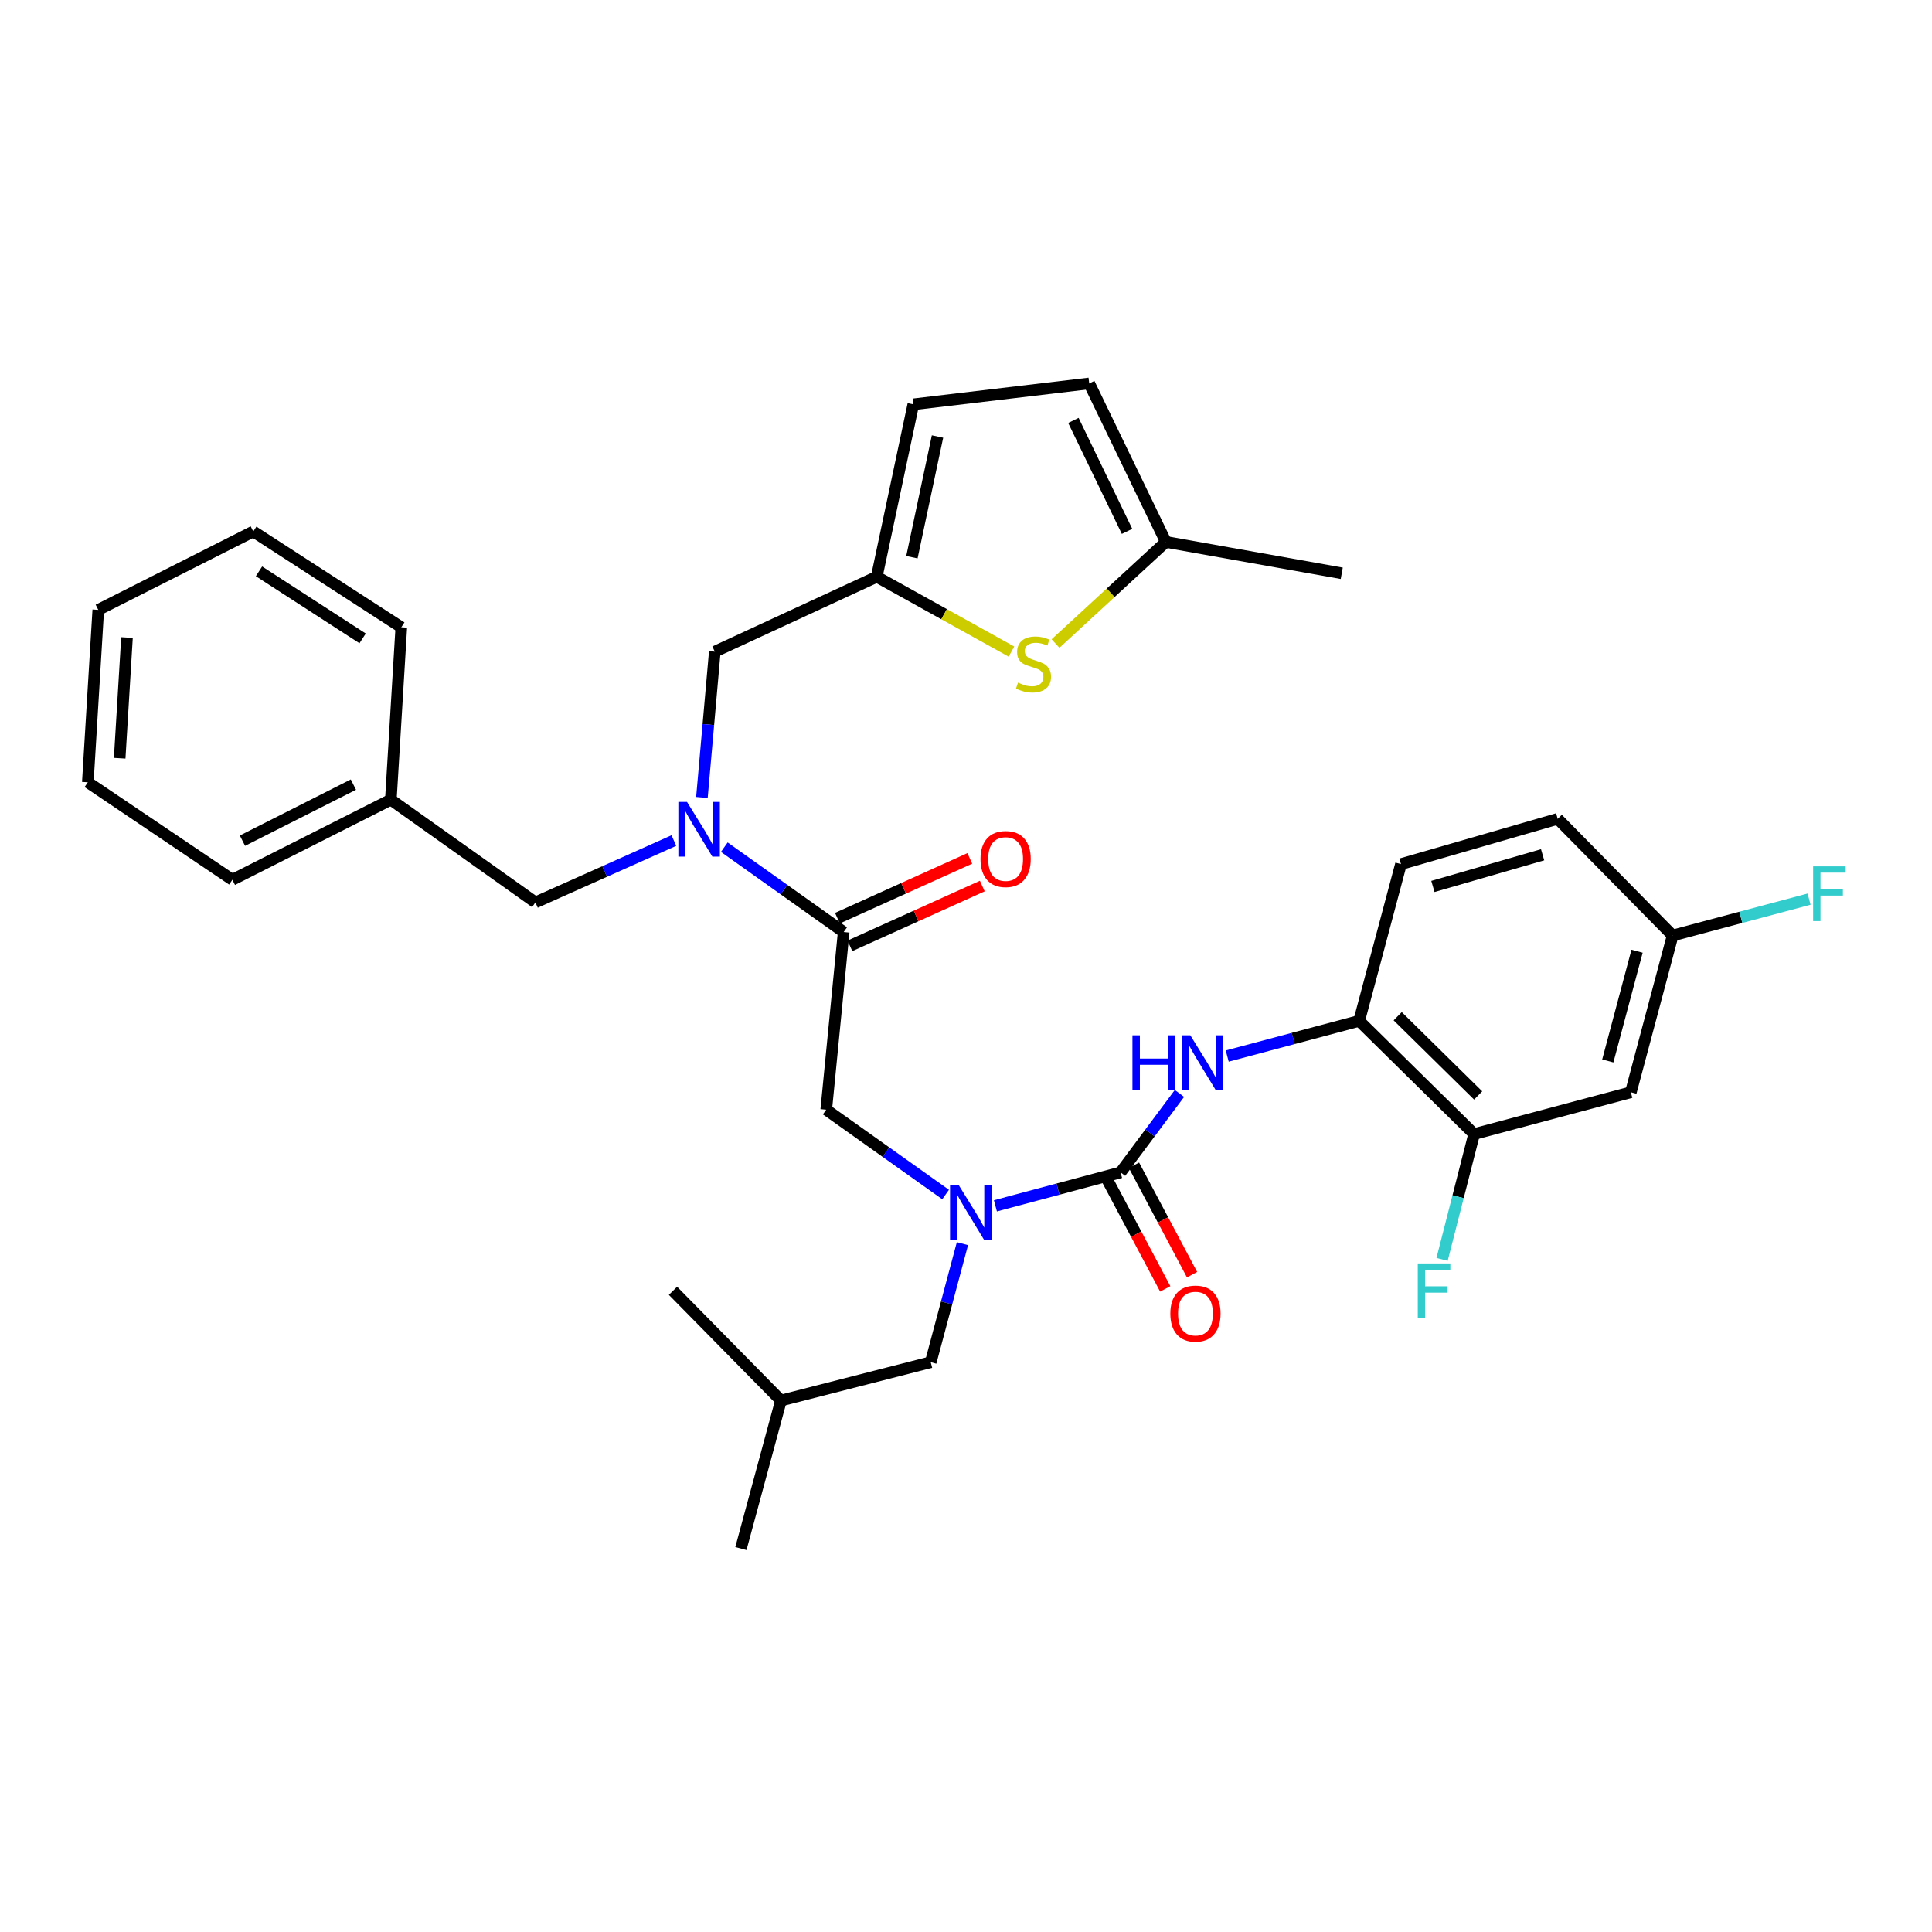<?xml version='1.0' encoding='iso-8859-1'?>
<svg version='1.1' baseProfile='full'
              xmlns='http://www.w3.org/2000/svg'
                      xmlns:rdkit='http://www.rdkit.org/xml'
                      xmlns:xlink='http://www.w3.org/1999/xlink'
                  xml:space='preserve'
width='1000px' height='1000px' viewBox='0 0 1000 1000'>
<!-- END OF HEADER -->
<rect style='opacity:1.0;fill:#FFFFFF;stroke:none' width='1000' height='1000' x='0' y='0'> </rect>
<path class='bond-0' d='M 763,586.985 L 703.501,528.393' style='fill:none;fill-rule:evenodd;stroke:#000000;stroke-width:6px;stroke-linecap:butt;stroke-linejoin:miter;stroke-opacity:1' />
<path class='bond-0' d='M 765.096,567.005 L 723.446,525.991' style='fill:none;fill-rule:evenodd;stroke:#000000;stroke-width:6px;stroke-linecap:butt;stroke-linejoin:miter;stroke-opacity:1' />
<path class='bond-1' d='M 763,586.985 L 844.122,565.354' style='fill:none;fill-rule:evenodd;stroke:#000000;stroke-width:6px;stroke-linecap:butt;stroke-linejoin:miter;stroke-opacity:1' />
<path class='bond-2' d='M 763,586.985 L 754.708,619.423' style='fill:none;fill-rule:evenodd;stroke:#000000;stroke-width:6px;stroke-linecap:butt;stroke-linejoin:miter;stroke-opacity:1' />
<path class='bond-2' d='M 754.708,619.423 L 746.415,651.862' style='fill:none;fill-rule:evenodd;stroke:#33CCCC;stroke-width:6px;stroke-linecap:butt;stroke-linejoin:miter;stroke-opacity:1' />
<path class='bond-3' d='M 489.447,618.285 L 458.553,596.326' style='fill:none;fill-rule:evenodd;stroke:#0000FF;stroke-width:6px;stroke-linecap:butt;stroke-linejoin:miter;stroke-opacity:1' />
<path class='bond-3' d='M 458.553,596.326 L 427.66,574.368' style='fill:none;fill-rule:evenodd;stroke:#000000;stroke-width:6px;stroke-linecap:butt;stroke-linejoin:miter;stroke-opacity:1' />
<path class='bond-4' d='M 515.228,624.142 L 547.618,615.48' style='fill:none;fill-rule:evenodd;stroke:#0000FF;stroke-width:6px;stroke-linecap:butt;stroke-linejoin:miter;stroke-opacity:1' />
<path class='bond-4' d='M 547.618,615.48 L 580.008,606.818' style='fill:none;fill-rule:evenodd;stroke:#000000;stroke-width:6px;stroke-linecap:butt;stroke-linejoin:miter;stroke-opacity:1' />
<path class='bond-5' d='M 498.158,643.716 L 489.954,674.397' style='fill:none;fill-rule:evenodd;stroke:#0000FF;stroke-width:6px;stroke-linecap:butt;stroke-linejoin:miter;stroke-opacity:1' />
<path class='bond-5' d='M 489.954,674.397 L 481.75,705.077' style='fill:none;fill-rule:evenodd;stroke:#000000;stroke-width:6px;stroke-linecap:butt;stroke-linejoin:miter;stroke-opacity:1' />
<path class='bond-6' d='M 573.072,610.5 L 588.102,638.815' style='fill:none;fill-rule:evenodd;stroke:#000000;stroke-width:6px;stroke-linecap:butt;stroke-linejoin:miter;stroke-opacity:1' />
<path class='bond-6' d='M 588.102,638.815 L 603.132,667.129' style='fill:none;fill-rule:evenodd;stroke:#FF0000;stroke-width:6px;stroke-linecap:butt;stroke-linejoin:miter;stroke-opacity:1' />
<path class='bond-6' d='M 586.944,603.136 L 601.975,631.451' style='fill:none;fill-rule:evenodd;stroke:#000000;stroke-width:6px;stroke-linecap:butt;stroke-linejoin:miter;stroke-opacity:1' />
<path class='bond-6' d='M 601.975,631.451 L 617.005,659.765' style='fill:none;fill-rule:evenodd;stroke:#FF0000;stroke-width:6px;stroke-linecap:butt;stroke-linejoin:miter;stroke-opacity:1' />
<path class='bond-7' d='M 580.008,606.818 L 595.247,586.391' style='fill:none;fill-rule:evenodd;stroke:#000000;stroke-width:6px;stroke-linecap:butt;stroke-linejoin:miter;stroke-opacity:1' />
<path class='bond-7' d='M 595.247,586.391 L 610.486,565.963' style='fill:none;fill-rule:evenodd;stroke:#0000FF;stroke-width:6px;stroke-linecap:butt;stroke-linejoin:miter;stroke-opacity:1' />
<path class='bond-8' d='M 635.21,546.608 L 669.355,537.5' style='fill:none;fill-rule:evenodd;stroke:#0000FF;stroke-width:6px;stroke-linecap:butt;stroke-linejoin:miter;stroke-opacity:1' />
<path class='bond-8' d='M 669.355,537.5 L 703.501,528.393' style='fill:none;fill-rule:evenodd;stroke:#000000;stroke-width:6px;stroke-linecap:butt;stroke-linejoin:miter;stroke-opacity:1' />
<path class='bond-9' d='M 844.122,565.354 L 865.761,484.224' style='fill:none;fill-rule:evenodd;stroke:#000000;stroke-width:6px;stroke-linecap:butt;stroke-linejoin:miter;stroke-opacity:1' />
<path class='bond-9' d='M 832.192,549.137 L 847.34,492.346' style='fill:none;fill-rule:evenodd;stroke:#000000;stroke-width:6px;stroke-linecap:butt;stroke-linejoin:miter;stroke-opacity:1' />
<path class='bond-10' d='M 703.501,528.393 L 725.14,447.263' style='fill:none;fill-rule:evenodd;stroke:#000000;stroke-width:6px;stroke-linecap:butt;stroke-linejoin:miter;stroke-opacity:1' />
<path class='bond-11' d='M 481.75,705.077 L 404.223,724.91' style='fill:none;fill-rule:evenodd;stroke:#000000;stroke-width:6px;stroke-linecap:butt;stroke-linejoin:miter;stroke-opacity:1' />
<path class='bond-12' d='M 439.915,489.575 L 474.178,474.1' style='fill:none;fill-rule:evenodd;stroke:#000000;stroke-width:6px;stroke-linecap:butt;stroke-linejoin:miter;stroke-opacity:1' />
<path class='bond-12' d='M 474.178,474.1 L 508.441,458.625' style='fill:none;fill-rule:evenodd;stroke:#FF0000;stroke-width:6px;stroke-linecap:butt;stroke-linejoin:miter;stroke-opacity:1' />
<path class='bond-12' d='M 433.45,475.261 L 467.713,459.786' style='fill:none;fill-rule:evenodd;stroke:#000000;stroke-width:6px;stroke-linecap:butt;stroke-linejoin:miter;stroke-opacity:1' />
<path class='bond-12' d='M 467.713,459.786 L 501.977,444.311' style='fill:none;fill-rule:evenodd;stroke:#FF0000;stroke-width:6px;stroke-linecap:butt;stroke-linejoin:miter;stroke-opacity:1' />
<path class='bond-13' d='M 436.682,482.418 L 427.66,574.368' style='fill:none;fill-rule:evenodd;stroke:#000000;stroke-width:6px;stroke-linecap:butt;stroke-linejoin:miter;stroke-opacity:1' />
<path class='bond-14' d='M 436.682,482.418 L 405.789,460.459' style='fill:none;fill-rule:evenodd;stroke:#000000;stroke-width:6px;stroke-linecap:butt;stroke-linejoin:miter;stroke-opacity:1' />
<path class='bond-14' d='M 405.789,460.459 L 374.895,438.501' style='fill:none;fill-rule:evenodd;stroke:#0000FF;stroke-width:6px;stroke-linecap:butt;stroke-linejoin:miter;stroke-opacity:1' />
<path class='bond-15' d='M 404.223,724.91 L 348.336,668.115' style='fill:none;fill-rule:evenodd;stroke:#000000;stroke-width:6px;stroke-linecap:butt;stroke-linejoin:miter;stroke-opacity:1' />
<path class='bond-16' d='M 404.223,724.91 L 383.491,801.529' style='fill:none;fill-rule:evenodd;stroke:#000000;stroke-width:6px;stroke-linecap:butt;stroke-linejoin:miter;stroke-opacity:1' />
<path class='bond-17' d='M 369.975,337.295 L 453.802,298.527' style='fill:none;fill-rule:evenodd;stroke:#000000;stroke-width:6px;stroke-linecap:butt;stroke-linejoin:miter;stroke-opacity:1' />
<path class='bond-18' d='M 369.975,337.295 L 366.645,375.031' style='fill:none;fill-rule:evenodd;stroke:#000000;stroke-width:6px;stroke-linecap:butt;stroke-linejoin:miter;stroke-opacity:1' />
<path class='bond-18' d='M 366.645,375.031 L 363.314,412.768' style='fill:none;fill-rule:evenodd;stroke:#0000FF;stroke-width:6px;stroke-linecap:butt;stroke-linejoin:miter;stroke-opacity:1' />
<path class='bond-19' d='M 348.8,435.071 L 312.964,451.084' style='fill:none;fill-rule:evenodd;stroke:#0000FF;stroke-width:6px;stroke-linecap:butt;stroke-linejoin:miter;stroke-opacity:1' />
<path class='bond-19' d='M 312.964,451.084 L 277.127,467.096' style='fill:none;fill-rule:evenodd;stroke:#000000;stroke-width:6px;stroke-linecap:butt;stroke-linejoin:miter;stroke-opacity:1' />
<path class='bond-20' d='M 277.127,467.096 L 202.305,413.914' style='fill:none;fill-rule:evenodd;stroke:#000000;stroke-width:6px;stroke-linecap:butt;stroke-linejoin:miter;stroke-opacity:1' />
<path class='bond-21' d='M 202.305,413.914 L 120.276,455.378' style='fill:none;fill-rule:evenodd;stroke:#000000;stroke-width:6px;stroke-linecap:butt;stroke-linejoin:miter;stroke-opacity:1' />
<path class='bond-21' d='M 182.915,406.116 L 125.495,435.141' style='fill:none;fill-rule:evenodd;stroke:#000000;stroke-width:6px;stroke-linecap:butt;stroke-linejoin:miter;stroke-opacity:1' />
<path class='bond-22' d='M 202.305,413.914 L 207.715,324.669' style='fill:none;fill-rule:evenodd;stroke:#000000;stroke-width:6px;stroke-linecap:butt;stroke-linejoin:miter;stroke-opacity:1' />
<path class='bond-23' d='M 453.802,298.527 L 488.667,317.898' style='fill:none;fill-rule:evenodd;stroke:#000000;stroke-width:6px;stroke-linecap:butt;stroke-linejoin:miter;stroke-opacity:1' />
<path class='bond-23' d='M 488.667,317.898 L 523.532,337.269' style='fill:none;fill-rule:evenodd;stroke:#CCCC00;stroke-width:6px;stroke-linecap:butt;stroke-linejoin:miter;stroke-opacity:1' />
<path class='bond-24' d='M 453.802,298.527 L 472.736,209.291' style='fill:none;fill-rule:evenodd;stroke:#000000;stroke-width:6px;stroke-linecap:butt;stroke-linejoin:miter;stroke-opacity:1' />
<path class='bond-24' d='M 472.006,288.402 L 485.26,225.936' style='fill:none;fill-rule:evenodd;stroke:#000000;stroke-width:6px;stroke-linecap:butt;stroke-linejoin:miter;stroke-opacity:1' />
<path class='bond-25' d='M 546.341,333.095 L 574.893,306.798' style='fill:none;fill-rule:evenodd;stroke:#CCCC00;stroke-width:6px;stroke-linecap:butt;stroke-linejoin:miter;stroke-opacity:1' />
<path class='bond-25' d='M 574.893,306.798 L 603.445,280.5' style='fill:none;fill-rule:evenodd;stroke:#000000;stroke-width:6px;stroke-linecap:butt;stroke-linejoin:miter;stroke-opacity:1' />
<path class='bond-26' d='M 472.736,209.291 L 563.779,198.471' style='fill:none;fill-rule:evenodd;stroke:#000000;stroke-width:6px;stroke-linecap:butt;stroke-linejoin:miter;stroke-opacity:1' />
<path class='bond-27' d='M 603.445,280.5 L 563.779,198.471' style='fill:none;fill-rule:evenodd;stroke:#000000;stroke-width:6px;stroke-linecap:butt;stroke-linejoin:miter;stroke-opacity:1' />
<path class='bond-27' d='M 583.355,275.033 L 555.589,217.613' style='fill:none;fill-rule:evenodd;stroke:#000000;stroke-width:6px;stroke-linecap:butt;stroke-linejoin:miter;stroke-opacity:1' />
<path class='bond-28' d='M 603.445,280.5 L 694.487,296.73' style='fill:none;fill-rule:evenodd;stroke:#000000;stroke-width:6px;stroke-linecap:butt;stroke-linejoin:miter;stroke-opacity:1' />
<path class='bond-29' d='M 120.276,455.378 L 45.455,404.9' style='fill:none;fill-rule:evenodd;stroke:#000000;stroke-width:6px;stroke-linecap:butt;stroke-linejoin:miter;stroke-opacity:1' />
<path class='bond-30' d='M 207.715,324.669 L 131.096,275.09' style='fill:none;fill-rule:evenodd;stroke:#000000;stroke-width:6px;stroke-linecap:butt;stroke-linejoin:miter;stroke-opacity:1' />
<path class='bond-30' d='M 187.69,330.418 L 134.056,295.713' style='fill:none;fill-rule:evenodd;stroke:#000000;stroke-width:6px;stroke-linecap:butt;stroke-linejoin:miter;stroke-opacity:1' />
<path class='bond-31' d='M 45.455,404.9 L 50.864,315.655' style='fill:none;fill-rule:evenodd;stroke:#000000;stroke-width:6px;stroke-linecap:butt;stroke-linejoin:miter;stroke-opacity:1' />
<path class='bond-31' d='M 61.943,392.464 L 65.73,329.992' style='fill:none;fill-rule:evenodd;stroke:#000000;stroke-width:6px;stroke-linecap:butt;stroke-linejoin:miter;stroke-opacity:1' />
<path class='bond-32' d='M 131.096,275.09 L 50.864,315.655' style='fill:none;fill-rule:evenodd;stroke:#000000;stroke-width:6px;stroke-linecap:butt;stroke-linejoin:miter;stroke-opacity:1' />
<path class='bond-33' d='M 725.14,447.263 L 806.262,423.826' style='fill:none;fill-rule:evenodd;stroke:#000000;stroke-width:6px;stroke-linecap:butt;stroke-linejoin:miter;stroke-opacity:1' />
<path class='bond-33' d='M 741.668,458.836 L 798.453,442.43' style='fill:none;fill-rule:evenodd;stroke:#000000;stroke-width:6px;stroke-linecap:butt;stroke-linejoin:miter;stroke-opacity:1' />
<path class='bond-34' d='M 865.761,484.224 L 806.262,423.826' style='fill:none;fill-rule:evenodd;stroke:#000000;stroke-width:6px;stroke-linecap:butt;stroke-linejoin:miter;stroke-opacity:1' />
<path class='bond-35' d='M 865.761,484.224 L 901.067,474.811' style='fill:none;fill-rule:evenodd;stroke:#000000;stroke-width:6px;stroke-linecap:butt;stroke-linejoin:miter;stroke-opacity:1' />
<path class='bond-35' d='M 901.067,474.811 L 936.372,465.398' style='fill:none;fill-rule:evenodd;stroke:#33CCCC;stroke-width:6px;stroke-linecap:butt;stroke-linejoin:miter;stroke-opacity:1' />
<path  class='atom-1' d='M 496.222 613.39
L 505.502 628.39
Q 506.422 629.87, 507.902 632.55
Q 509.382 635.23, 509.462 635.39
L 509.462 613.39
L 513.222 613.39
L 513.222 641.71
L 509.342 641.71
L 499.382 625.31
Q 498.222 623.39, 496.982 621.19
Q 495.782 618.99, 495.422 618.31
L 495.422 641.71
L 491.742 641.71
L 491.742 613.39
L 496.222 613.39
' fill='#0000FF'/>
<path  class='atom-3' d='M 605.767 679.914
Q 605.767 673.114, 609.127 669.314
Q 612.487 665.514, 618.767 665.514
Q 625.047 665.514, 628.407 669.314
Q 631.767 673.114, 631.767 679.914
Q 631.767 686.794, 628.367 690.714
Q 624.967 694.594, 618.767 694.594
Q 612.527 694.594, 609.127 690.714
Q 605.767 686.834, 605.767 679.914
M 618.767 691.394
Q 623.087 691.394, 625.407 688.514
Q 627.767 685.594, 627.767 679.914
Q 627.767 674.354, 625.407 671.554
Q 623.087 668.714, 618.767 668.714
Q 614.447 668.714, 612.087 671.514
Q 609.767 674.314, 609.767 679.914
Q 609.767 685.634, 612.087 688.514
Q 614.447 691.394, 618.767 691.394
' fill='#FF0000'/>
<path  class='atom-4' d='M 586.151 535.872
L 589.991 535.872
L 589.991 547.912
L 604.471 547.912
L 604.471 535.872
L 608.311 535.872
L 608.311 564.192
L 604.471 564.192
L 604.471 551.112
L 589.991 551.112
L 589.991 564.192
L 586.151 564.192
L 586.151 535.872
' fill='#0000FF'/>
<path  class='atom-4' d='M 616.111 535.872
L 625.391 550.872
Q 626.311 552.352, 627.791 555.032
Q 629.271 557.712, 629.351 557.872
L 629.351 535.872
L 633.111 535.872
L 633.111 564.192
L 629.231 564.192
L 619.271 547.792
Q 618.111 545.872, 616.871 543.672
Q 615.671 541.472, 615.311 540.792
L 615.311 564.192
L 611.631 564.192
L 611.631 535.872
L 616.111 535.872
' fill='#0000FF'/>
<path  class='atom-9' d='M 507.509 444.638
Q 507.509 437.838, 510.869 434.038
Q 514.229 430.238, 520.509 430.238
Q 526.789 430.238, 530.149 434.038
Q 533.509 437.838, 533.509 444.638
Q 533.509 451.518, 530.109 455.438
Q 526.709 459.318, 520.509 459.318
Q 514.269 459.318, 510.869 455.438
Q 507.509 451.558, 507.509 444.638
M 520.509 456.118
Q 524.829 456.118, 527.149 453.238
Q 529.509 450.318, 529.509 444.638
Q 529.509 439.078, 527.149 436.278
Q 524.829 433.438, 520.509 433.438
Q 516.189 433.438, 513.829 436.238
Q 511.509 439.038, 511.509 444.638
Q 511.509 450.358, 513.829 453.238
Q 516.189 456.118, 520.509 456.118
' fill='#FF0000'/>
<path  class='atom-13' d='M 355.601 415.076
L 364.881 430.076
Q 365.801 431.556, 367.281 434.236
Q 368.761 436.916, 368.841 437.076
L 368.841 415.076
L 372.601 415.076
L 372.601 443.396
L 368.721 443.396
L 358.761 426.996
Q 357.601 425.076, 356.361 422.876
Q 355.161 420.676, 354.801 419.996
L 354.801 443.396
L 351.121 443.396
L 351.121 415.076
L 355.601 415.076
' fill='#0000FF'/>
<path  class='atom-17' d='M 526.932 353.323
Q 527.252 353.443, 528.572 354.003
Q 529.892 354.563, 531.332 354.923
Q 532.812 355.243, 534.252 355.243
Q 536.932 355.243, 538.492 353.963
Q 540.052 352.643, 540.052 350.363
Q 540.052 348.803, 539.252 347.843
Q 538.492 346.883, 537.292 346.363
Q 536.092 345.843, 534.092 345.243
Q 531.572 344.483, 530.052 343.763
Q 528.572 343.043, 527.492 341.523
Q 526.452 340.003, 526.452 337.443
Q 526.452 333.883, 528.852 331.683
Q 531.292 329.483, 536.092 329.483
Q 539.372 329.483, 543.092 331.043
L 542.172 334.123
Q 538.772 332.723, 536.212 332.723
Q 533.452 332.723, 531.932 333.883
Q 530.412 335.003, 530.452 336.963
Q 530.452 338.483, 531.212 339.403
Q 532.012 340.323, 533.132 340.843
Q 534.292 341.363, 536.212 341.963
Q 538.772 342.763, 540.292 343.563
Q 541.812 344.363, 542.892 346.003
Q 544.012 347.603, 544.012 350.363
Q 544.012 354.283, 541.372 356.403
Q 538.772 358.483, 534.412 358.483
Q 531.892 358.483, 529.972 357.923
Q 528.092 357.403, 525.852 356.483
L 526.932 353.323
' fill='#CCCC00'/>
<path  class='atom-31' d='M 733.84 653.955
L 750.68 653.955
L 750.68 657.195
L 737.64 657.195
L 737.64 665.795
L 749.24 665.795
L 749.24 669.075
L 737.64 669.075
L 737.64 682.275
L 733.84 682.275
L 733.84 653.955
' fill='#33CCCC'/>
<path  class='atom-33' d='M 938.471 448.434
L 955.311 448.434
L 955.311 451.674
L 942.271 451.674
L 942.271 460.274
L 953.871 460.274
L 953.871 463.554
L 942.271 463.554
L 942.271 476.754
L 938.471 476.754
L 938.471 448.434
' fill='#33CCCC'/>
</svg>
